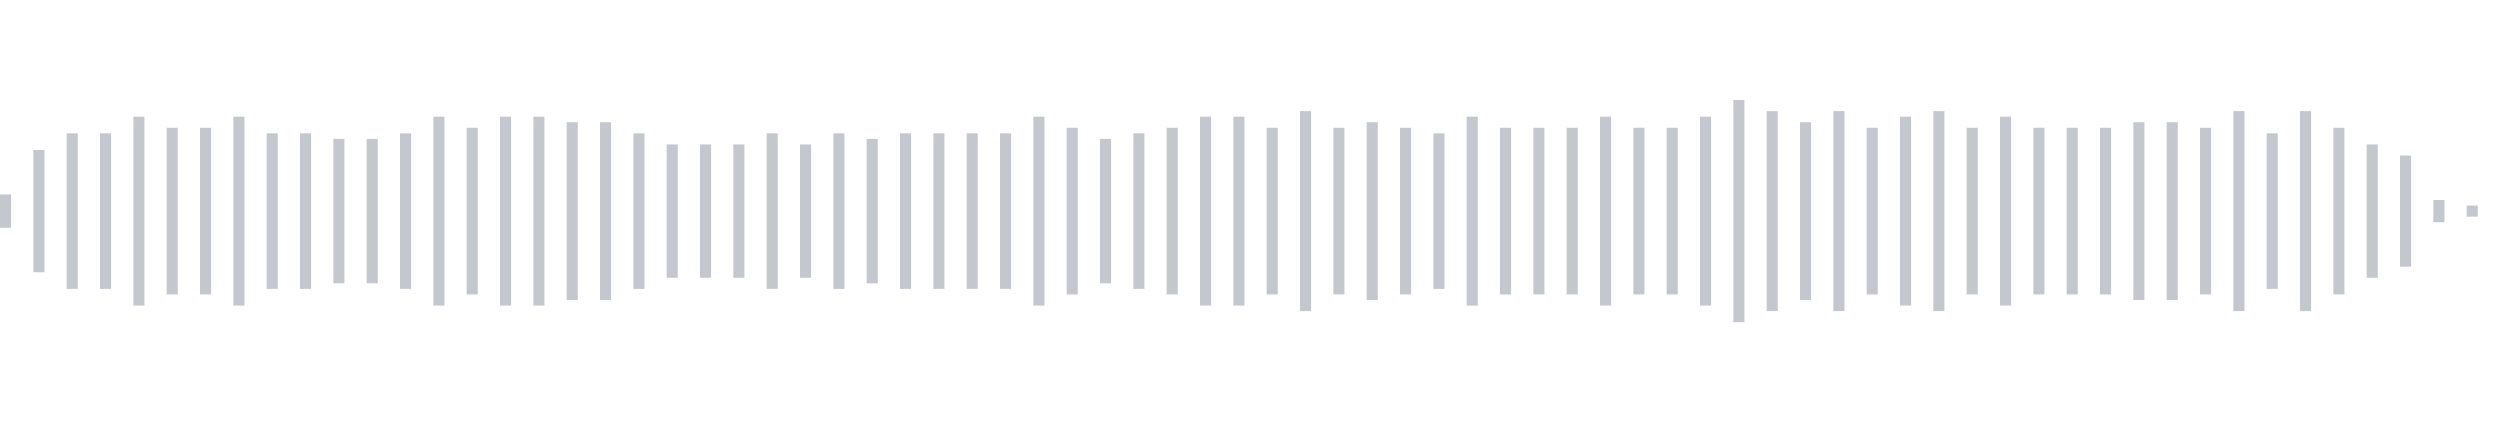 <svg xmlns="http://www.w3.org/2000/svg" xmlns:xlink="http://www.w3/org/1999/xlink" viewBox="0 0 225 38" preserveAspectRatio="none" width="100%" height="100%" fill="#C4C8CE"><g id="waveform-87700401-1fdd-4d94-a0de-1e51df0a7fad"><rect x="0" y="17.5" width="1" height="3"/><rect x="3" y="13.5" width="1" height="11"/><rect x="6" y="12.0" width="1" height="14"/><rect x="9" y="12.0" width="1" height="14"/><rect x="12" y="10.5" width="1" height="17"/><rect x="15" y="11.5" width="1" height="15"/><rect x="18" y="11.5" width="1" height="15"/><rect x="21" y="10.5" width="1" height="17"/><rect x="24" y="12.0" width="1" height="14"/><rect x="27" y="12.0" width="1" height="14"/><rect x="30" y="12.5" width="1" height="13"/><rect x="33" y="12.5" width="1" height="13"/><rect x="36" y="12.0" width="1" height="14"/><rect x="39" y="10.5" width="1" height="17"/><rect x="42" y="11.5" width="1" height="15"/><rect x="45" y="10.5" width="1" height="17"/><rect x="48" y="10.5" width="1" height="17"/><rect x="51" y="11.0" width="1" height="16"/><rect x="54" y="11.0" width="1" height="16"/><rect x="57" y="12.0" width="1" height="14"/><rect x="60" y="13.0" width="1" height="12"/><rect x="63" y="13.0" width="1" height="12"/><rect x="66" y="13.0" width="1" height="12"/><rect x="69" y="12.0" width="1" height="14"/><rect x="72" y="13.0" width="1" height="12"/><rect x="75" y="12.0" width="1" height="14"/><rect x="78" y="12.5" width="1" height="13"/><rect x="81" y="12.0" width="1" height="14"/><rect x="84" y="12.0" width="1" height="14"/><rect x="87" y="12.0" width="1" height="14"/><rect x="90" y="12.0" width="1" height="14"/><rect x="93" y="10.5" width="1" height="17"/><rect x="96" y="11.5" width="1" height="15"/><rect x="99" y="12.5" width="1" height="13"/><rect x="102" y="12.0" width="1" height="14"/><rect x="105" y="11.5" width="1" height="15"/><rect x="108" y="10.5" width="1" height="17"/><rect x="111" y="10.5" width="1" height="17"/><rect x="114" y="11.5" width="1" height="15"/><rect x="117" y="10.0" width="1" height="18"/><rect x="120" y="11.5" width="1" height="15"/><rect x="123" y="11.0" width="1" height="16"/><rect x="126" y="11.5" width="1" height="15"/><rect x="129" y="12.0" width="1" height="14"/><rect x="132" y="10.5" width="1" height="17"/><rect x="135" y="11.5" width="1" height="15"/><rect x="138" y="11.5" width="1" height="15"/><rect x="141" y="11.5" width="1" height="15"/><rect x="144" y="10.5" width="1" height="17"/><rect x="147" y="11.5" width="1" height="15"/><rect x="150" y="11.5" width="1" height="15"/><rect x="153" y="10.5" width="1" height="17"/><rect x="156" y="9.0" width="1" height="20"/><rect x="159" y="10.0" width="1" height="18"/><rect x="162" y="11.0" width="1" height="16"/><rect x="165" y="10.0" width="1" height="18"/><rect x="168" y="11.5" width="1" height="15"/><rect x="171" y="10.5" width="1" height="17"/><rect x="174" y="10.0" width="1" height="18"/><rect x="177" y="11.5" width="1" height="15"/><rect x="180" y="10.5" width="1" height="17"/><rect x="183" y="11.5" width="1" height="15"/><rect x="186" y="11.5" width="1" height="15"/><rect x="189" y="11.5" width="1" height="15"/><rect x="192" y="11.0" width="1" height="16"/><rect x="195" y="11.0" width="1" height="16"/><rect x="198" y="11.5" width="1" height="15"/><rect x="201" y="10.0" width="1" height="18"/><rect x="204" y="12.0" width="1" height="14"/><rect x="207" y="10.0" width="1" height="18"/><rect x="210" y="11.5" width="1" height="15"/><rect x="213" y="13.0" width="1" height="12"/><rect x="216" y="14.0" width="1" height="10"/><rect x="219" y="18.0" width="1" height="2"/><rect x="222" y="18.5" width="1" height="1"/></g></svg>
